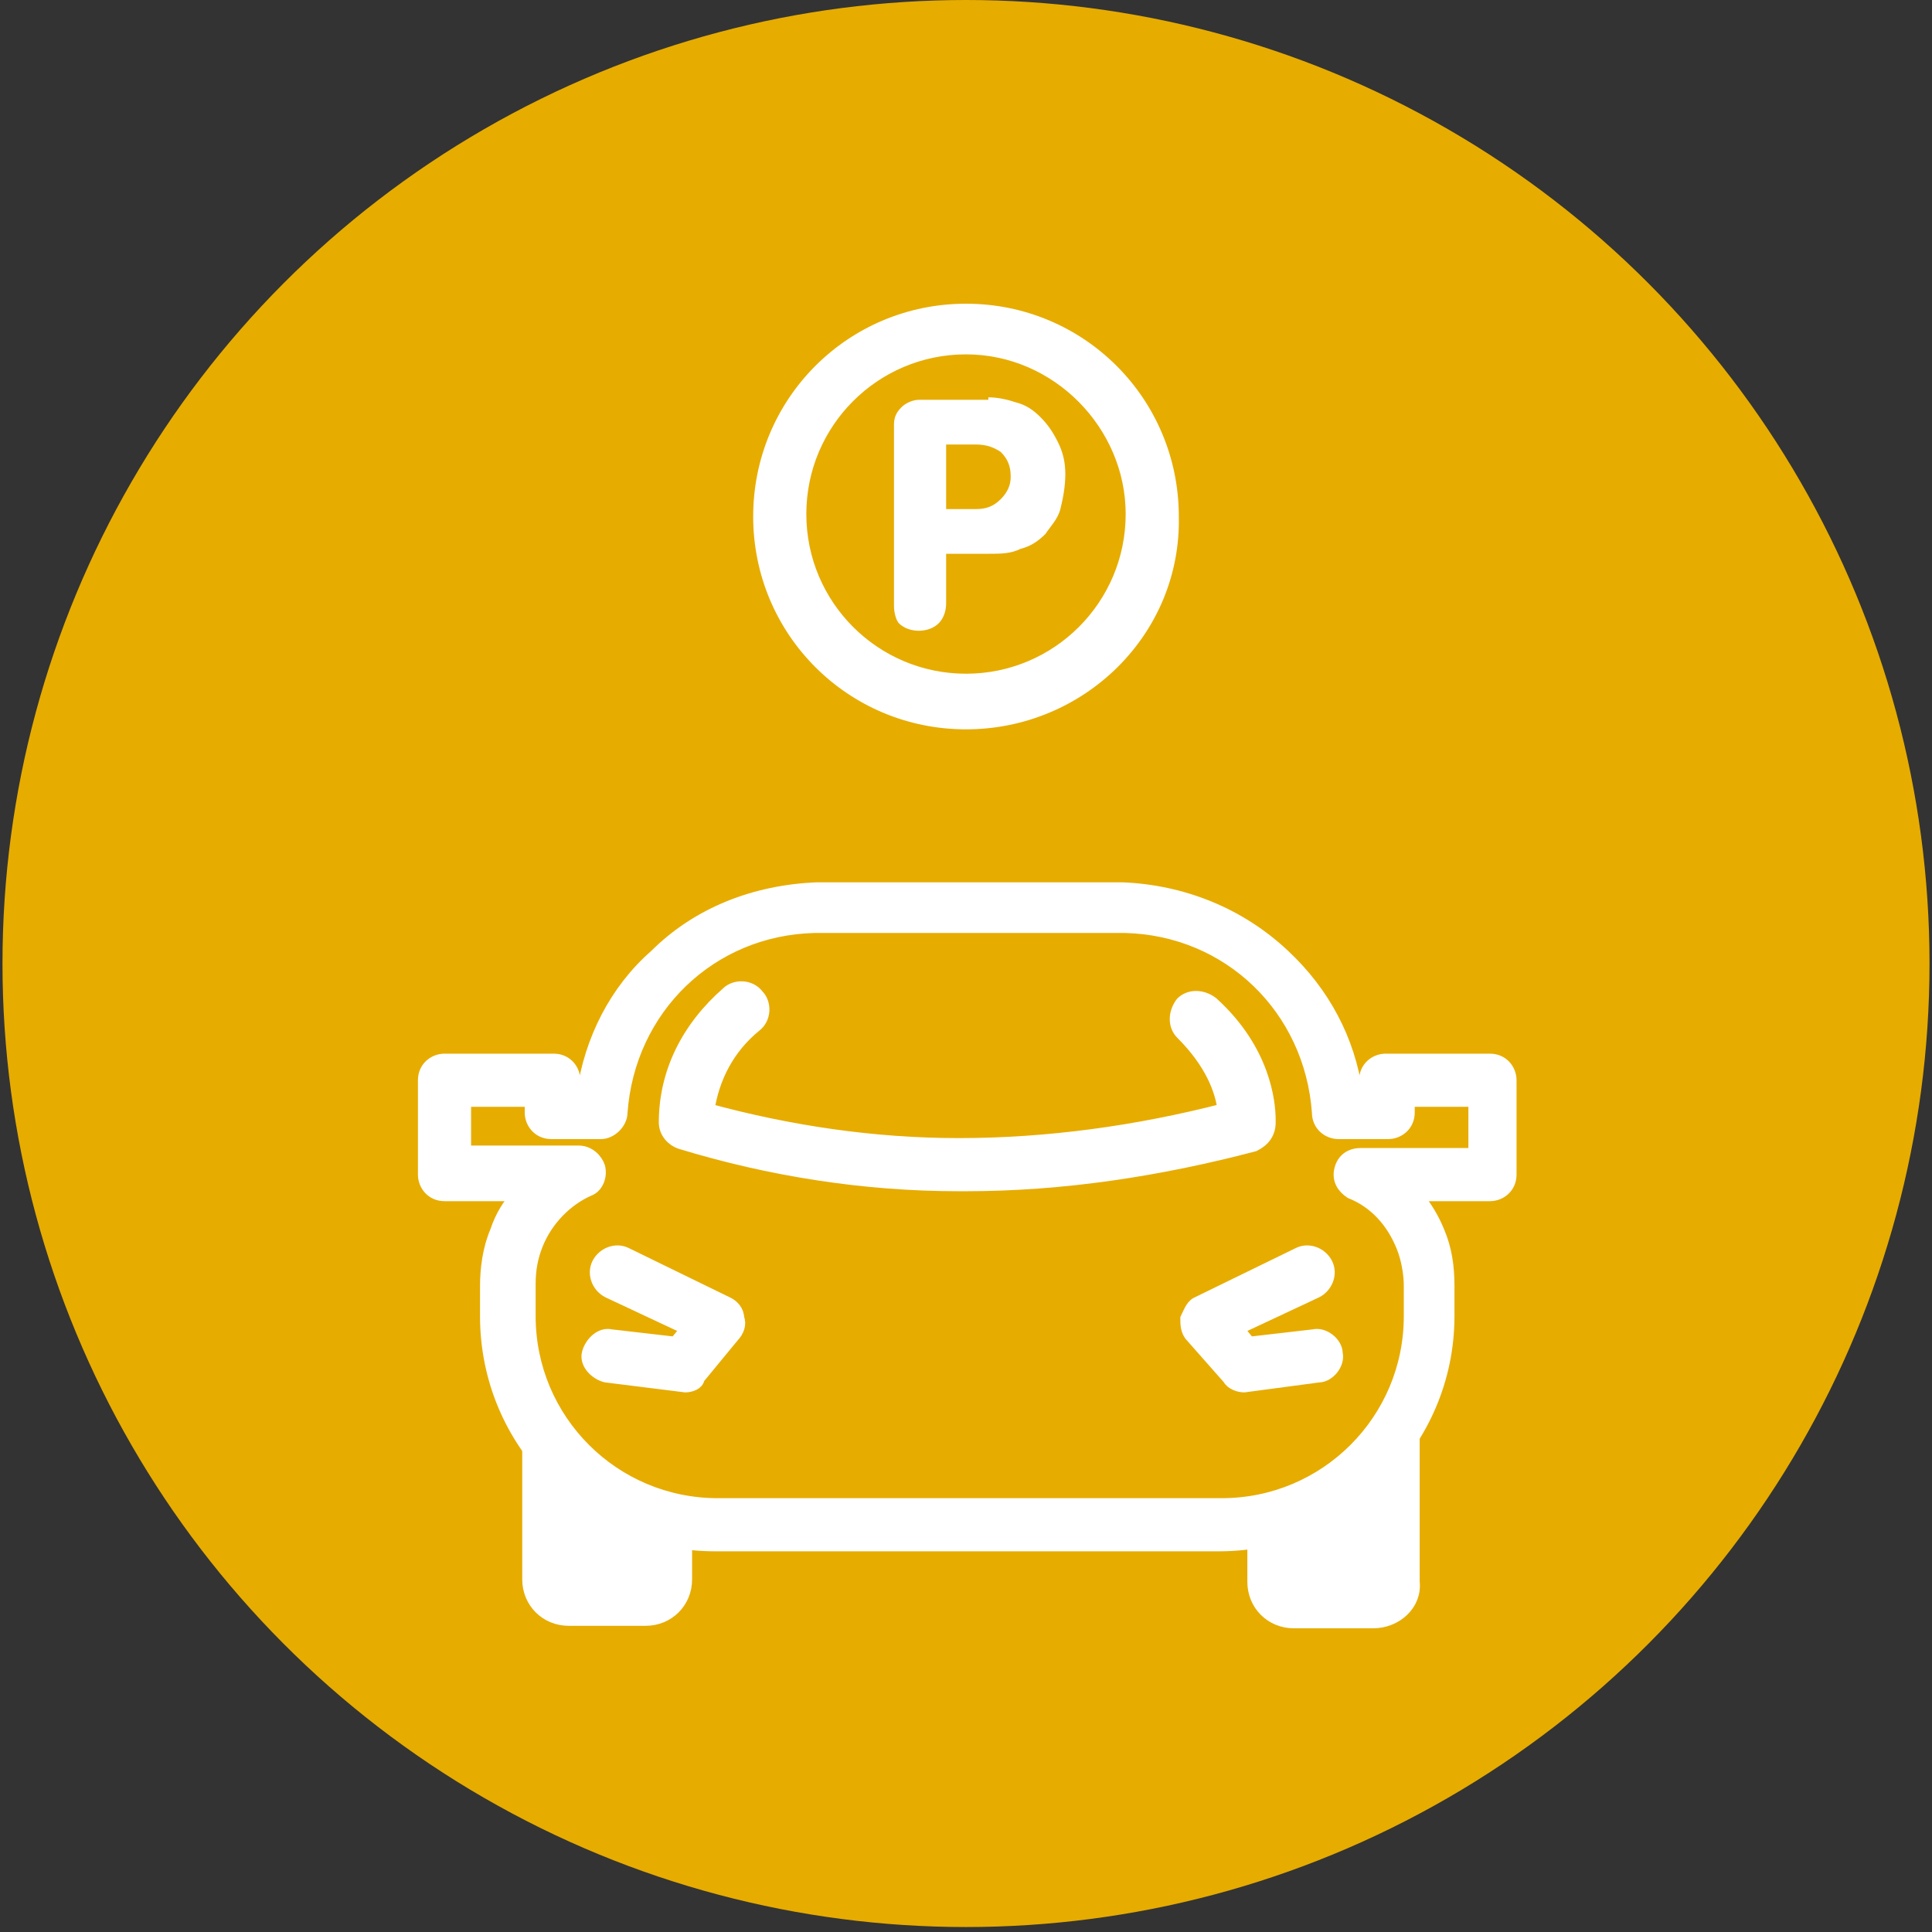 <?xml version="1.0" encoding="utf-8"?>
<!-- Generator: Adobe Illustrator 24.1.0, SVG Export Plug-In . SVG Version: 6.00 Build 0)  -->
<svg version="1.1" xmlns="http://www.w3.org/2000/svg" xmlns:xlink="http://www.w3.org/1999/xlink" x="0px" y="0px"
	 viewBox="0 0 77.8 77.8" style="enable-background:new 0 0 77.8 77.8;" xml:space="preserve">
<rect x="0" y="0" width="77.8" height="77.8" fill="#333333" stroke="none"/>
<style type="text/css">
	.st0{fill:#E7AC00;}
	.st1{display:none;}
	.st2{display:inline;}
	.st3{fill:none;stroke:#FFFFFF;stroke-width:2.232;stroke-linecap:round;stroke-linejoin:round;stroke-miterlimit:10;}
	.st4{display:inline;fill:#FFFFFF;stroke:#FFFFFF;stroke-width:0.144;stroke-miterlimit:10;}
	.st5{display:inline;fill:#FFFFFF;stroke:#FFFFFF;stroke-width:0.54;stroke-miterlimit:10;}
	.st6{fill:#FFFFFF;stroke:#FFFFFF;stroke-width:0.54;stroke-miterlimit:10;}
	.st7{fill:#FFFFFF;}
	.st8{display:inline;fill:#4D0F28;stroke:#871E1E;stroke-width:0.144;stroke-miterlimit:10;}
</style>
<g id="Calque_4">
	<circle class="st0" cx="38.9" cy="38.8" r="38.8"/>
</g>
<g id="autobus" class="st1">
	<g class="st2">
		<line class="st3" x1="22.4" y1="25.7" x2="55.8" y2="25.7"/>
		<path class="st3" d="M29.3,55.4v4.4H24v-4.4h-1.6V21.9c0-2.5,2-4.5,4.5-4.5h24.5c2.5,0,4.5,2,4.5,4.5v33.5h-1.6v4.4H49v-4.4"/>
		<line class="st3" x1="24" y1="55.4" x2="54.2" y2="55.4"/>
		<line class="st3" x1="22.4" y1="50.8" x2="55.8" y2="50.8"/>
		<rect x="55.8" y="27.6" class="st3" width="4.5" height="11"/>
		<rect x="18" y="27.6" class="st3" width="4.5" height="11"/>
		<rect x="22.4" y="45.9" class="st3" width="8.5" height="4.9"/>
		<rect x="47.3" y="45.9" class="st3" width="8.5" height="4.9"/>
		<rect x="30.9" y="45.9" class="st3" width="16.4" height="4.9"/>
	</g>
</g>
<g id="flèche" class="st1">
	<path class="st4" d="M28.7,27.6c-3.5,2.3-8.3-0.2-8.3-4.5c0-1.4,0.5-2.7,1.6-3.8c2.8-2.8,5.5-5.5,8.3-8.3l0,0
		c1.6-1.6,4.1-2.1,6.2-1c0.5,0.3,1,0.6,1.4,1c0,0,0,0,0,0c2.8,2.8,5.5,5.5,8.3,8.3c3.4,3.4,0.9,9.1-3.8,9.1c-1,0-2.1-0.3-3-0.9
		c0,2.8,0,5.6,0,8.4c2.2-1.1,4.6-1.7,7.1-1.9c-2.7-3.5-0.2-8.6,4.2-8.6c1.4,0,2.7,0.5,3.8,1.6c2.8,2.8,5.5,5.5,8.3,8.3
		c2.1,2.1,2.1,5.5,0,7.6c-2.8,2.8-5.5,5.5-8.3,8.3c-3.4,3.4-9.1,0.9-9.1-3.8c0-0.9,0.2-1.7,0.6-2.5c-3.8,0.8-6.6,4.2-6.6,8.1
		c0,3.8,0,7.5,0,11.3c0,4.7-5.8,7.1-9.1,3.8c-1-1-1.6-2.3-1.6-3.8V27.6L28.7,27.6z M25.8,26.3c1.5,0,2.3-1,3.3-1.9
		c0.6-0.6,1.2-1.2,1.8-1.8v41.7c0,2.8,3.5,4.3,5.5,2.3c0.6-0.6,0.9-1.4,0.9-2.3c0-3.8,0-7.5,0-11.3c0-5.7,4.7-10.4,10.4-10.4H51
		l-2.5,2.5c-2,2-0.6,5.5,2.3,5.5c0.8,0,1.6-0.3,2.3-0.9c2.8-2.8,5.5-5.5,8.3-8.3c1.3-1.2,1.3-3.3,0-4.5c-2.8-2.8-5.5-5.5-8.3-8.3
		c-2-2-5.5-0.6-5.5,2.3c0,1.6,1.2,2.5,2.2,3.5c0.6,0.6,1.2,1.2,1.8,1.8c-4.8,0-8.2-0.3-12.7,2.5c-0.5,0.3-1.1,0.7-1.6,1V22.6
		l2.8,2.8c2,2,5.5,0.6,5.5-2.3c0-0.8-0.3-1.6-0.9-2.3c-0.9-0.9-8.1-8-8.3-8.3l-0.3-0.2l0,0c0,0,0,0,0,0l0,0c0,0,0,0,0,0l0,0
		c0,0,0,0,0,0l0,0c0,0,0,0-0.1,0h0c0,0,0,0,0,0l0,0c0,0,0,0,0,0l0,0c0,0,0,0,0,0h0c0,0,0,0,0,0h0c0,0,0,0,0,0h0c0,0,0,0,0,0
		c0,0,0,0,0,0c0,0,0,0,0,0c0,0,0,0,0,0c0,0,0,0-0.1,0c0,0,0,0,0,0c0,0,0,0,0,0l0,0c0,0,0,0,0,0c0,0,0,0,0,0c0,0,0,0,0,0l0,0
		c0,0,0,0,0,0c0,0,0,0,0,0c0,0,0,0,0,0l0,0c0,0,0,0-0.1,0c0,0,0,0,0,0c-0.9-0.4-2-0.4-2.8,0l0,0c0,0,0,0-0.1,0l0,0c0,0,0,0,0,0
		c0,0,0,0,0,0c0,0,0,0,0,0l0,0c0,0,0,0,0,0c0,0,0,0,0,0c0,0,0,0,0,0l0,0c0,0,0,0,0,0c0,0,0,0,0,0c0,0,0,0-0.1,0c0,0,0,0,0,0
		c0,0,0,0,0,0c0,0,0,0,0,0c0,0,0,0,0,0c0,0,0,0,0,0c0,0,0,0,0,0h0c0,0,0,0,0,0l0,0c0,0,0,0,0,0l0,0c0,0,0,0,0,0h0c0,0,0,0,0,0l0,0
		c0,0,0,0-0.1,0c0,0,0,0,0,0c0,0,0,0,0,0c0,0,0,0,0,0c0,0,0,0,0,0c0,0,0,0,0,0c0,0,0,0,0,0c0,0,0,0,0,0l-0.3,0.2
		c-2.8,2.8-5.5,5.5-8.3,8.3C21.5,22.9,23,26.3,25.8,26.3L25.8,26.3z"/>
</g>
<g id="stationnement_intérieur" class="st1">
	<path class="st5" d="M7.1,35.2c-0.3,0-0.6-0.2-0.7-0.4c-0.2-0.4-0.1-0.9,0.3-1.1l24.5-13.1l0.3,1.7l-24,12.9
		C7.3,35.2,7.2,35.2,7.1,35.2z"/>
	<path class="st5" d="M70.6,35c-0.1,0-0.3,0-0.4-0.1L46.3,22.1l0.2-1.8L71,33.5c0.4,0.2,0.5,0.7,0.3,1.1C71.2,34.8,70.9,35,70.6,35z
		"/>
	<g class="st2">
		<g>
			<path class="st6" d="M27.4,61.7v1.9c0,0.9-0.7,1.6-1.6,1.6h-3.1c-0.9,0-1.6-0.7-1.6-1.6V57"/>
		</g>
		<g>
			<path class="st6" d="M55.2,65.3H52c-0.9,0-1.6-0.7-1.6-1.6v-2.4c0,0,3.2-1,6.4-4.3v6.7C56.8,64.5,56.1,65.3,55.2,65.3z"/>
		</g>
		<g>
			<path class="st6" d="M48.9,62.2H28.6c-5.1,0-9.2-4.1-9.2-9.2v-1.2c0-0.7,0.1-1.5,0.4-2.2c0.2-0.6,0.5-1.1,0.9-1.5h-3
				c-0.5,0-0.8-0.4-0.8-0.8v-3.8c0-0.5,0.4-0.8,0.8-0.8H22c0.5,0,0.8,0.4,0.8,0.8v0.5h0.4c0.3-2.1,1.3-4.1,2.9-5.5
				c1.7-1.7,4-2.6,6.5-2.7c0,0,0.1,0,0.2,0h11.9c0.1,0,0.2,0,0.2,0c2.4,0.1,4.7,1,6.5,2.7c1.6,1.5,2.6,3.4,2.9,5.5h0.4v-0.5
				c0-0.5,0.4-0.8,0.8-0.8h4.4c0.5,0,0.8,0.4,0.8,0.8v3.8c0,0.5-0.4,0.8-0.8,0.8h-3c0.4,0.5,0.7,1,0.9,1.5c0.3,0.7,0.4,1.4,0.4,2.2
				V53C58.1,58.1,54,62.2,48.9,62.2z M18.5,46.4h4.6c0.4,0,0.7,0.3,0.8,0.6c0.1,0.4-0.1,0.8-0.4,0.9c-0.9,0.4-1.7,1.2-2.1,2.2
				c-0.2,0.5-0.3,1-0.3,1.6V53c0,4.2,3.4,7.6,7.6,7.6h20.3c4.2,0,7.6-3.4,7.6-7.6v-1.2c0-0.5-0.1-1.1-0.3-1.6
				c-0.4-1-1.1-1.8-2.1-2.2c-0.3-0.2-0.5-0.5-0.4-0.9c0.1-0.4,0.4-0.6,0.8-0.6H59v-2.2h-2.7v0.5c0,0.5-0.4,0.8-0.8,0.8h-2
				c-0.4,0-0.8-0.3-0.8-0.8c-0.3-4.2-3.6-7.4-7.8-7.5c-0.1,0-0.1,0-0.2,0H32.8c0,0-0.1,0-0.1,0c-4.2,0.1-7.5,3.3-7.8,7.5
				c0,0.4-0.4,0.8-0.8,0.8h-2c-0.5,0-0.8-0.4-0.8-0.8v-0.5h-2.7V46.4z"/>
		</g>
		<g>
			<path class="st6" d="M38.8,47.7c-0.1,0-0.2,0-0.3,0c-3.8,0-7.6-0.6-11.2-1.7c-0.3-0.1-0.6-0.4-0.6-0.8c0-2,0.9-3.8,2.5-5.2
				c0.3-0.3,0.9-0.3,1.2,0.1c0.3,0.3,0.3,0.9-0.1,1.2c-1.1,0.9-1.7,2.1-1.9,3.4C31.6,45.5,35,46,38.5,46c3.6,0,7.2-0.5,10.7-1.4
				c-0.1-0.8-0.5-1.9-1.7-3.1c-0.3-0.3-0.3-0.8,0-1.2c0.3-0.3,0.8-0.3,1.2,0c2.1,1.9,2.3,4,2.3,4.7l0,0.1c0,0.4-0.2,0.7-0.6,0.9
				C46.5,47.1,42.7,47.7,38.8,47.7z"/>
		</g>
		<g>
			<path class="st6" d="M27.4,55.7C27.4,55.7,27.3,55.7,27.4,55.7l-3.2-0.4c-0.4-0.1-0.8-0.5-0.7-0.9c0.1-0.4,0.5-0.8,0.9-0.7
				l2.6,0.3l0.5-0.6L24.4,52c-0.4-0.2-0.6-0.7-0.4-1.1c0.2-0.4,0.7-0.6,1.1-0.4l4.1,2c0.2,0.1,0.4,0.3,0.4,0.6
				c0.1,0.2,0,0.5-0.2,0.7L28,55.5C27.9,55.6,27.7,55.7,27.4,55.7z"/>
		</g>
		<g>
			<path class="st6" d="M49.9,55.7c-0.2,0-0.5-0.1-0.6-0.3l-1.4-1.7c-0.2-0.2-0.2-0.5-0.2-0.7c0.1-0.2,0.2-0.5,0.4-0.6l4.1-2
				c0.4-0.2,0.9,0,1.1,0.4c0.2,0.4,0,0.9-0.4,1.1l-3.2,1.5l0.5,0.6l2.6-0.3c0.4-0.1,0.9,0.3,0.9,0.7c0.1,0.4-0.3,0.9-0.7,0.9
				L49.9,55.7C49.9,55.7,49.9,55.7,49.9,55.7z"/>
		</g>
	</g>
	<g class="st2">
		<g>
			<path class="st6" d="M38.8,29.1c-4.6,0-8.3-3.7-8.3-8.3c0-4.6,3.7-8.3,8.3-8.3c4.6,0,8.3,3.7,8.3,8.3
				C47.1,25.3,43.4,29.1,38.8,29.1z M38.8,14c-3.7,0-6.7,3-6.7,6.7c0,3.7,3,6.7,6.7,6.7c3.7,0,6.7-3,6.7-6.7
				C45.5,17,42.5,14,38.8,14z"/>
		</g>
		<g>
			<path class="st7" d="M39.6,16c0.4,0,0.8,0.1,1.1,0.2c0.4,0.1,0.7,0.3,1,0.6c0.3,0.3,0.5,0.6,0.7,1c0.2,0.4,0.3,0.8,0.3,1.3
				c0,0.5-0.1,1-0.2,1.4c-0.1,0.4-0.4,0.7-0.6,1c-0.3,0.3-0.6,0.5-1,0.6c-0.4,0.2-0.8,0.2-1.3,0.2H38v2c0,0.3-0.1,0.6-0.3,0.8
				c-0.2,0.2-0.5,0.3-0.8,0.3s-0.6-0.1-0.8-0.3c-0.2-0.2-0.3-0.5-0.3-0.8V17c0-0.3,0.1-0.5,0.3-0.7c0.2-0.2,0.5-0.3,0.7-0.3H39.6z
				 M39.2,20.5c0.4,0,0.7-0.1,1-0.4c0.3-0.3,0.4-0.6,0.4-0.9c0-0.4-0.1-0.7-0.4-1c-0.3-0.2-0.6-0.3-1-0.3H38v2.6H39.2z"/>
		</g>
	</g>
</g>
<g id="Calque_6">
	<g>
		<g>
			<path class="st6" d="M27.6,61.7v1.9c0,0.9-0.7,1.6-1.6,1.6h-3.1c-0.9,0-1.6-0.7-1.6-1.6V57"/>
		</g>
		<g>
			<path class="st6" d="M55.3,65.3h-3.2c-0.9,0-1.6-0.7-1.6-1.6v-2.4c0,0,3.2-1,6.4-4.3v6.7C57,64.6,56.2,65.3,55.3,65.3z"/>
		</g>
		<g>
			<path class="st6" d="M49.1,62.2H28.8c-5.1,0-9.2-4.1-9.2-9.2v-1.2c0-0.7,0.1-1.5,0.4-2.2c0.2-0.6,0.5-1.1,0.9-1.5h-3
				c-0.5,0-0.8-0.4-0.8-0.8v-3.8c0-0.5,0.4-0.8,0.8-0.8h4.4c0.5,0,0.8,0.4,0.8,0.8v0.5h0.4c0.3-2.1,1.3-4.1,2.9-5.5
				c1.7-1.7,4-2.6,6.5-2.7c0,0,0.1,0,0.2,0h11.9c0.1,0,0.2,0,0.2,0c2.4,0.1,4.7,1,6.5,2.7c1.6,1.5,2.6,3.4,2.9,5.5h0.4v-0.5
				c0-0.5,0.4-0.8,0.8-0.8H60c0.5,0,0.8,0.4,0.8,0.8v3.8c0,0.5-0.4,0.8-0.8,0.8h-3c0.4,0.5,0.7,1,0.9,1.5c0.3,0.7,0.4,1.4,0.4,2.2
				V53C58.3,58.1,54.1,62.2,49.1,62.2z M18.7,46.4h4.6c0.4,0,0.7,0.3,0.8,0.6c0.1,0.4-0.1,0.8-0.4,0.9c-0.9,0.4-1.7,1.2-2.1,2.2
				c-0.2,0.5-0.3,1-0.3,1.6V53c0,4.2,3.4,7.6,7.6,7.6h20.3c4.2,0,7.6-3.4,7.6-7.6v-1.2c0-0.5-0.1-1.1-0.3-1.6
				c-0.4-1-1.1-1.8-2.1-2.2c-0.3-0.2-0.5-0.5-0.4-0.9c0.1-0.4,0.4-0.6,0.8-0.6h4.6v-2.2h-2.7v0.5c0,0.5-0.4,0.8-0.8,0.8h-2
				c-0.4,0-0.8-0.3-0.8-0.8c-0.3-4.2-3.6-7.4-7.8-7.5c-0.1,0-0.1,0-0.2,0H32.9c0,0-0.1,0-0.1,0c-4.2,0.1-7.5,3.3-7.8,7.5
				c0,0.4-0.4,0.8-0.8,0.8h-2c-0.5,0-0.8-0.4-0.8-0.8v-0.5h-2.7V46.4z"/>
		</g>
		<g>
			<path class="st6" d="M38.9,47.7c-0.1,0-0.2,0-0.3,0c-3.8,0-7.6-0.6-11.2-1.7c-0.3-0.1-0.6-0.4-0.6-0.8c0-2,0.9-3.8,2.5-5.2
				c0.3-0.3,0.9-0.3,1.2,0.1c0.3,0.3,0.3,0.9-0.1,1.2c-1.1,0.9-1.7,2.1-1.9,3.4c3.3,0.9,6.7,1.4,10.1,1.4c3.6,0,7.2-0.5,10.7-1.4
				c-0.1-0.8-0.5-1.9-1.7-3.1c-0.3-0.3-0.3-0.8,0-1.2c0.3-0.3,0.8-0.3,1.2,0c2.1,1.9,2.3,4,2.3,4.7l0,0.1c0,0.4-0.2,0.7-0.6,0.9
				C46.7,47.1,42.8,47.7,38.9,47.7z"/>
		</g>
		<g>
			<path class="st6" d="M27.6,55.8C27.5,55.8,27.5,55.8,27.6,55.8l-3.2-0.4c-0.4-0.1-0.8-0.5-0.7-0.9c0.1-0.4,0.5-0.8,0.9-0.7
				l2.6,0.3l0.5-0.6L24.5,52c-0.4-0.2-0.6-0.7-0.4-1.1c0.2-0.4,0.7-0.6,1.1-0.4l4.1,2c0.2,0.1,0.4,0.3,0.4,0.6
				c0.1,0.2,0,0.5-0.2,0.7l-1.4,1.7C28.1,55.7,27.8,55.8,27.6,55.8z"/>
		</g>
		<g>
			<path class="st6" d="M50.1,55.8c-0.2,0-0.5-0.1-0.6-0.3L48,53.8c-0.2-0.2-0.2-0.5-0.2-0.7c0.1-0.2,0.2-0.5,0.4-0.6l4.1-2
				c0.4-0.2,0.9,0,1.1,0.4c0.2,0.4,0,0.9-0.4,1.1l-3.2,1.5l0.5,0.6l2.6-0.3c0.4-0.1,0.9,0.3,0.9,0.7c0.1,0.4-0.3,0.9-0.7,0.9
				L50.1,55.8C50.1,55.8,50.1,55.8,50.1,55.8z"/>
		</g>
	</g>
	<g>
		<g>
			<path class="st6" d="M38.9,29.1c-4.6,0-8.3-3.7-8.3-8.3c0-4.6,3.7-8.3,8.3-8.3c4.6,0,8.3,3.7,8.3,8.3
				C47.3,25.4,43.5,29.1,38.9,29.1z M38.9,14c-3.7,0-6.7,3-6.7,6.7c0,3.7,3,6.7,6.7,6.7c3.7,0,6.7-3,6.7-6.7
				C45.6,17.1,42.6,14,38.9,14z"/>
		</g>
		<g>
			<path class="st7" d="M39.8,16c0.4,0,0.8,0.1,1.1,0.2c0.4,0.1,0.7,0.3,1,0.6c0.3,0.3,0.5,0.6,0.7,1c0.2,0.4,0.3,0.8,0.3,1.3
				c0,0.5-0.1,1-0.2,1.4c-0.1,0.4-0.4,0.7-0.6,1c-0.3,0.3-0.6,0.5-1,0.6c-0.4,0.2-0.8,0.2-1.3,0.2h-1.7v2c0,0.3-0.1,0.6-0.3,0.8
				c-0.2,0.2-0.5,0.3-0.8,0.3c-0.3,0-0.6-0.1-0.8-0.3C36.1,25,36,24.7,36,24.4v-7.3c0-0.3,0.1-0.5,0.3-0.7c0.2-0.2,0.5-0.3,0.7-0.3
				H39.8z M39.3,20.5c0.4,0,0.7-0.1,1-0.4c0.3-0.3,0.4-0.6,0.4-0.9c0-0.4-0.1-0.7-0.4-1c-0.3-0.2-0.6-0.3-1-0.3h-1.2v2.6H39.3z"/>
		</g>
	</g>
</g>
<g id="Calque_7" class="st1">
	<g class="st2">
		<path class="st3" d="M33,46C33,52.6,27.6,58,20.9,58C14.2,58,8.8,52.6,8.8,46c0-6.7,5.4-12.1,12.1-12.1C27.6,33.9,33,39.3,33,46z"
			/>
		<path class="st3" d="M69.4,46C69.4,52.6,64,58,57.3,58c-6.7,0-12.1-5.4-12.1-12.1c0-6.7,5.4-12.1,12.1-12.1
			C64,33.9,69.4,39.3,69.4,46z"/>
		<line class="st3" x1="20.9" y1="46" x2="27.8" y2="29.4"/>
		<line class="st3" x1="20.9" y1="46" x2="38.7" y2="46"/>
		<line class="st3" x1="28.3" y1="29.2" x2="23.3" y2="20"/>
		<line class="st3" x1="19.8" y1="20" x2="30.9" y2="20"/>
		<line class="st3" x1="50.7" y1="29" x2="27.8" y2="29"/>
		<line class="st3" x1="38.7" y1="46" x2="50.7" y2="29"/>
		<line class="st3" x1="57.3" y1="46" x2="47.4" y2="20"/>
		<line class="st3" x1="47.4" y1="20" x2="58" y2="20"/>
		<path class="st3" d="M58,20c2.4,0,4.3,1.9,4.3,4.2c0,2.3-1.9,4.2-4.3,4.2"/>
	</g>
</g>
<g id="Calque_5" class="st1">
	<path class="st8" d="M67.3,28c-2.3-3.5,0.2-8.3,4.5-8.3c1.4,0,2.7,0.5,3.8,1.6c2.8,2.8,5.5,5.5,8.3,8.3l0,0c1.6,1.6,2.1,4.1,1,6.2
		c-0.3,0.5-0.6,1-1,1.4c0,0,0,0,0,0c-2.8,2.8-5.5,5.5-8.3,8.3c-3.4,3.4-9.1,0.9-9.1-3.8c0-1,0.3-2.1,0.9-3c-2.8,0-5.6,0-8.4,0
		c1.1,2.2,1.7,4.6,1.9,7.1c3.5-2.7,8.6-0.2,8.6,4.2c0,1.4-0.5,2.7-1.6,3.8c-2.8,2.8-5.5,5.5-8.3,8.3c-2.1,2.1-5.5,2.1-7.6,0
		c-2.8-2.8-5.5-5.5-8.3-8.3c-3.4-3.4-0.9-9.1,3.8-9.1c0.9,0,1.7,0.2,2.5,0.6c-0.8-3.8-4.2-6.6-8.1-6.6c-3.8,0-7.5,0-11.3,0
		c-4.7,0-7.1-5.8-3.8-9.1c1-1,2.3-1.6,3.8-1.6L67.3,28L67.3,28z M68.6,25c0,1.5,1,2.3,1.9,3.3c0.6,0.6,1.2,1.2,1.8,1.8l-41.7,0
		c-2.8,0-4.3,3.5-2.3,5.5c0.6,0.6,1.4,0.9,2.3,0.9c3.8,0,7.5,0,11.3,0c5.7,0,10.4,4.7,10.4,10.4l0,3.4l-2.5-2.5
		c-2-2-5.5-0.6-5.5,2.3c0,0.8,0.3,1.6,0.9,2.3c2.8,2.8,5.5,5.5,8.3,8.3c1.2,1.3,3.3,1.3,4.5,0c2.8-2.8,5.5-5.5,8.3-8.3
		c2-2,0.6-5.5-2.3-5.5c-1.6,0-2.5,1.2-3.5,2.2c-0.6,0.6-1.2,1.2-1.8,1.8c0-4.8,0.3-8.2-2.5-12.7c-0.3-0.5-0.7-1.1-1-1.6l17.1,0
		l-2.8,2.8c-2,2-0.6,5.5,2.3,5.5c0.8,0,1.6-0.3,2.3-0.9c0.9-0.9,8-8.1,8.3-8.3l0.2-0.3l0,0c0,0,0,0,0,0l0,0c0,0,0,0,0,0l0,0
		c0,0,0,0,0,0l0,0c0,0,0,0,0-0.1v0c0,0,0,0,0,0l0,0c0,0,0,0,0,0l0,0c0,0,0,0,0,0v0c0,0,0,0,0,0v0c0,0,0,0,0,0v0c0,0,0,0,0,0
		c0,0,0,0,0,0c0,0,0,0,0,0c0,0,0,0,0,0c0,0,0,0,0-0.1c0,0,0,0,0,0c0,0,0,0,0,0l0,0c0,0,0,0,0,0c0,0,0,0,0,0c0,0,0,0,0,0l0,0
		c0,0,0,0,0,0c0,0,0,0,0,0c0,0,0,0,0,0l0,0c0,0,0,0,0-0.1c0,0,0,0,0,0c0.4-0.9,0.4-2,0-2.8l0,0c0,0,0,0,0-0.1l0,0c0,0,0,0,0,0
		c0,0,0,0,0,0c0,0,0,0,0,0l0,0c0,0,0,0,0,0c0,0,0,0,0,0c0,0,0,0,0,0l0,0c0,0,0,0,0,0c0,0,0,0,0,0c0,0,0,0,0-0.1c0,0,0,0,0,0
		c0,0,0,0,0,0c0,0,0,0,0,0c0,0,0,0,0,0c0,0,0,0,0,0c0,0,0,0,0,0v0c0,0,0,0,0,0l0,0c0,0,0,0,0,0l0,0c0,0,0,0,0,0v0c0,0,0,0,0,0l0,0
		c0,0,0,0,0-0.1c0,0,0,0,0,0c0,0,0,0,0,0c0,0,0,0,0,0c0,0,0,0,0,0c0,0,0,0,0,0c0,0,0,0,0,0c0,0,0,0,0,0l-0.2-0.3
		c-2.8-2.8-5.5-5.5-8.3-8.3C72.1,20.8,68.6,22.2,68.6,25L68.6,25z"/>
</g>
</svg>
